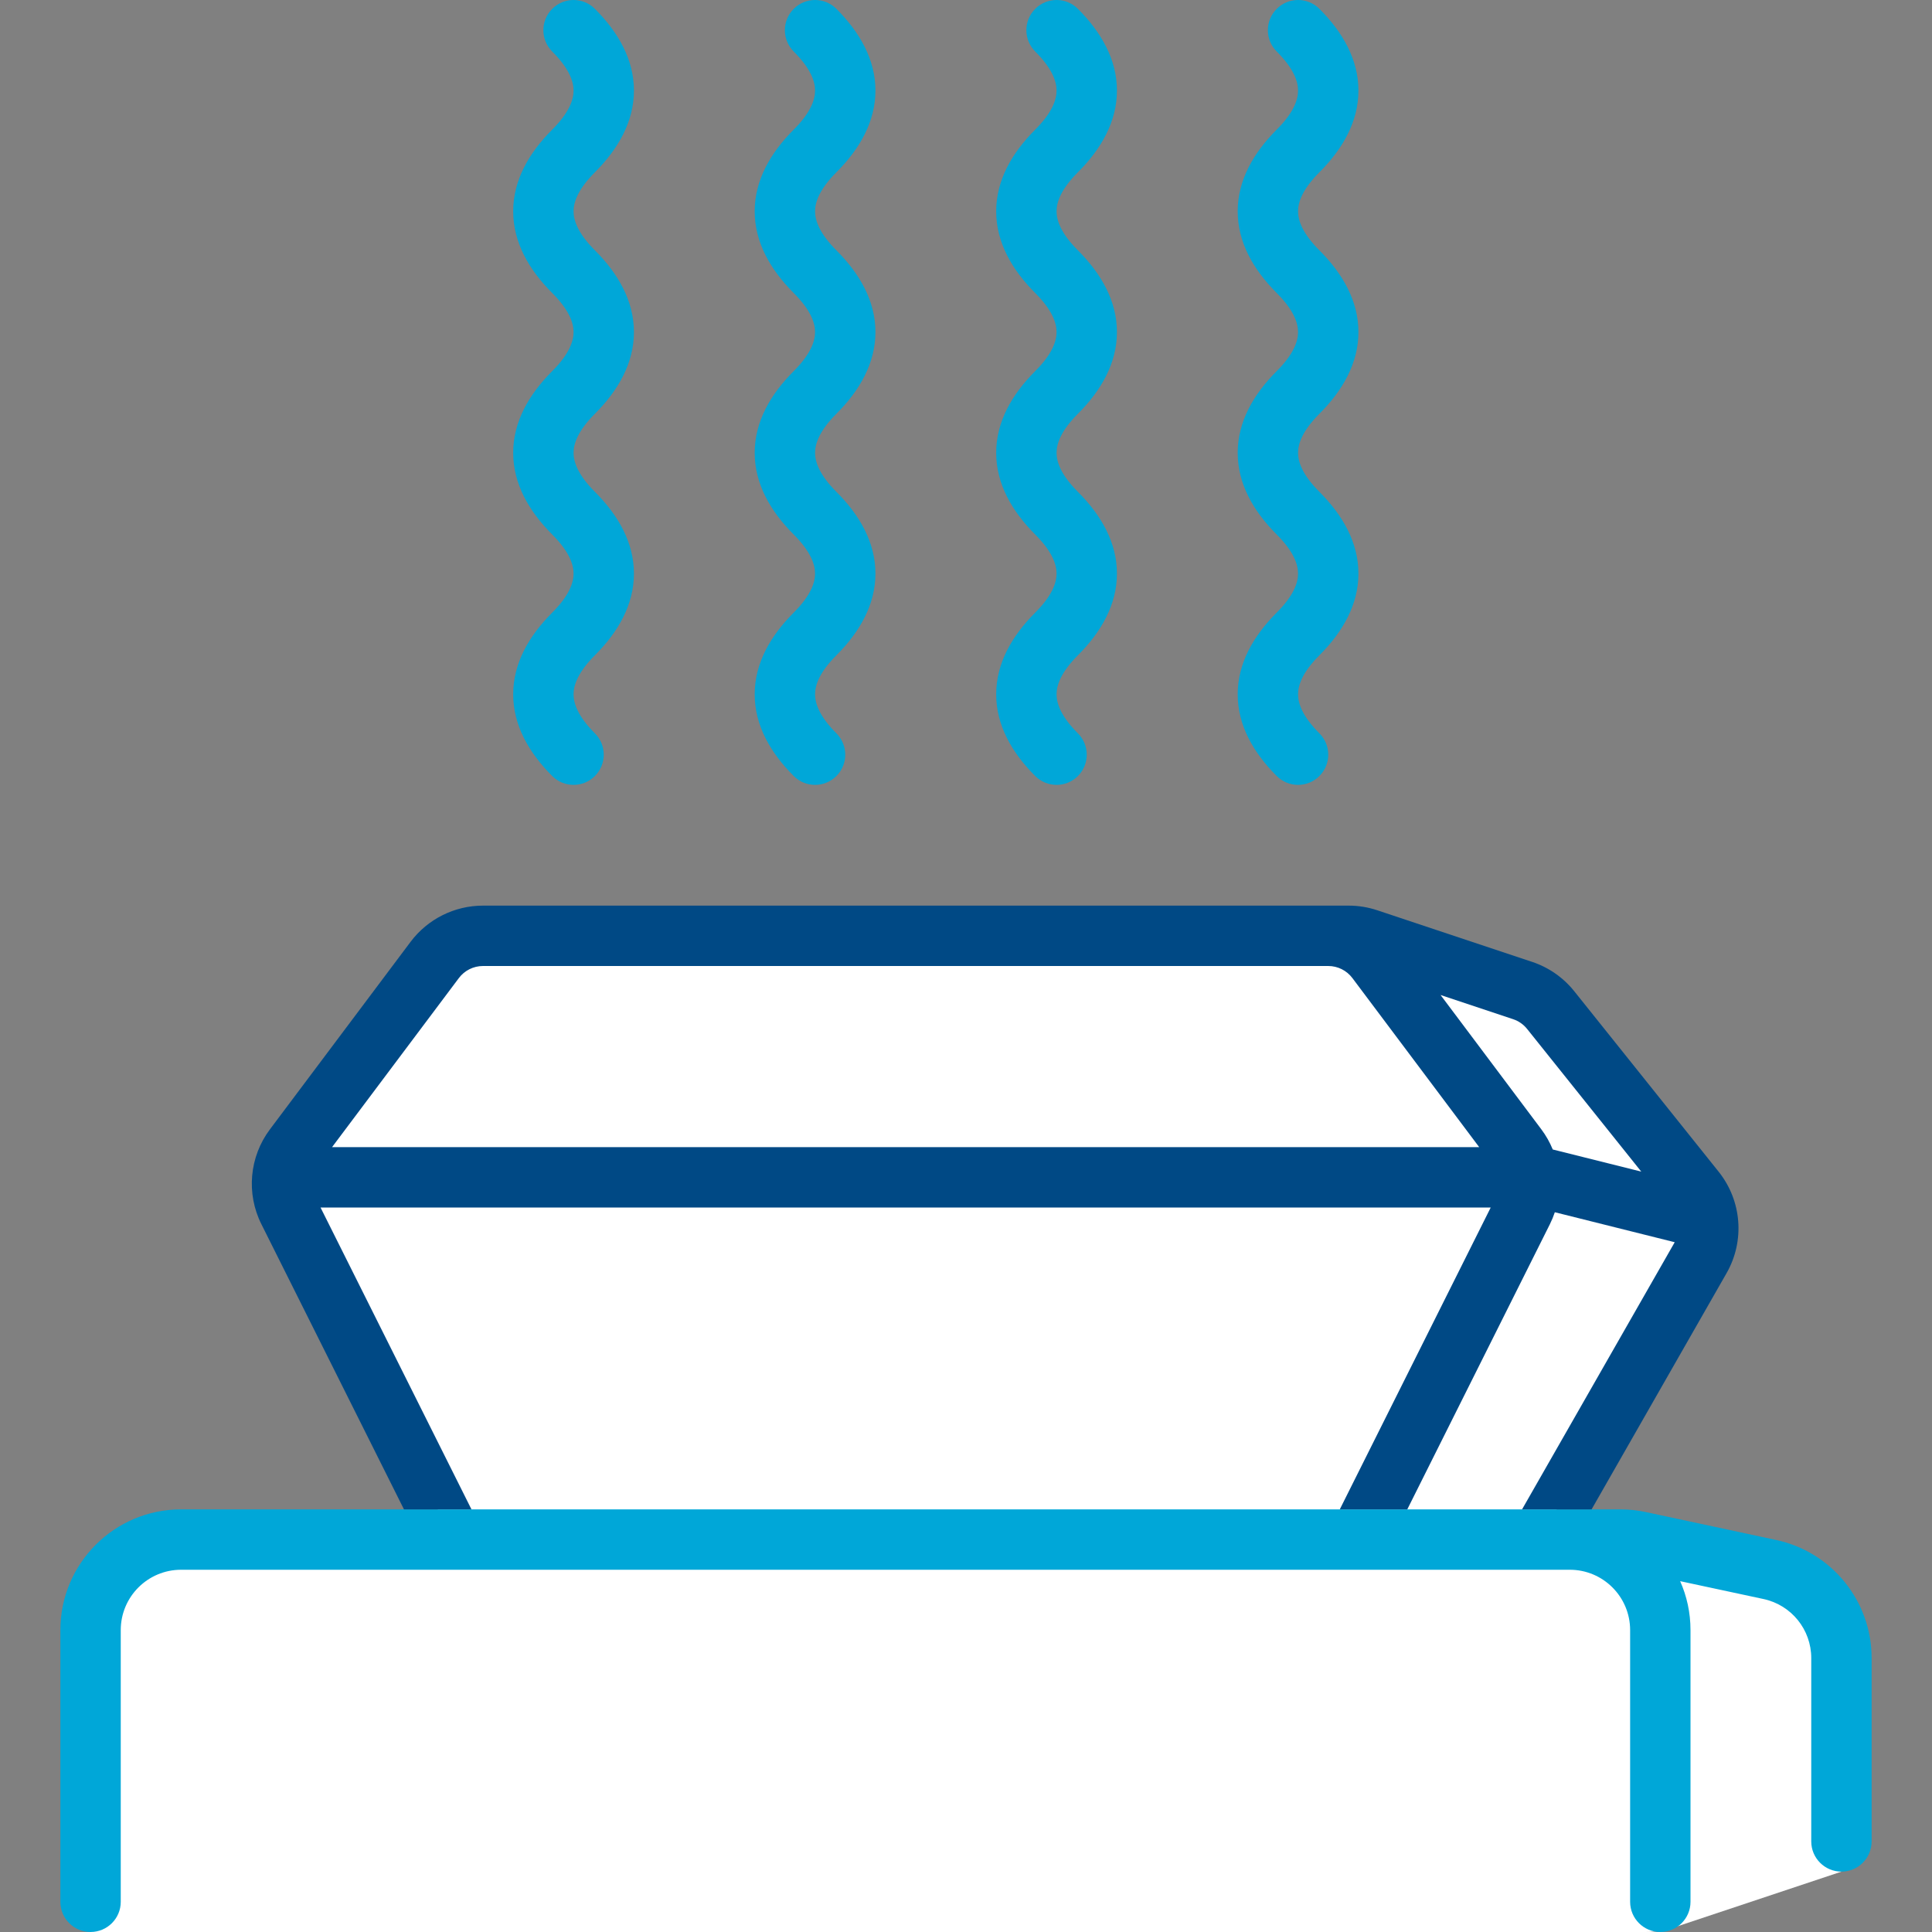 <svg width="64" height="64" viewBox="0 0 64 64" fill="none" xmlns="http://www.w3.org/2000/svg">
<rect x="0" y="0" width="64" height="64" fill="#808080" stroke="none"/>
<path d="M45.308 31.102C50.844 32.948 52.488 34.86 56.151 39.438C58.075 41.844 52.736 47.962 51.576 49.992C50.134 52.516 50.736 50.3 54.311 51.066L58.629 51.992C62.407 52.801 61 59.304 61 62L55.462 63.846C55.156 63.948 54.836 64 54.513 64H3V54C3 52.343 4.343 51 6 51C10.362 51 15.987 52.973 14.447 49.894C13.308 47.616 7.845 40.541 9.742 38.011L14.4 31.8C16 30 27.5 31.103 45.308 31.102Z" fill="white"/>
<path d="M18.293 1.707C18.851 2.265 19 2.692 19 3C19 3.308 18.851 3.735 18.293 4.293C17.517 5.069 17 5.975 17 7C17 8.025 17.517 8.931 18.293 9.707C18.851 10.265 19 10.692 19 11C19 11.308 18.851 11.735 18.293 12.293C17.517 13.069 17 13.975 17 15C17 16.025 17.517 16.93 18.292 17.706L18.293 17.707C18.851 18.265 19 18.692 19 19C19 19.308 18.851 19.735 18.293 20.293C17.517 21.069 17 21.975 17 23C17 24.025 17.517 24.931 18.293 25.707C18.683 26.098 19.317 26.098 19.707 25.707C20.098 25.317 20.098 24.683 19.707 24.293C19.149 23.735 19 23.308 19 23C19 22.692 19.149 22.265 19.707 21.707C20.483 20.931 21 20.025 21 19C21 17.975 20.483 17.069 19.707 16.293C19.149 15.735 19 15.308 19 15C19 14.692 19.149 14.265 19.707 13.707C20.483 12.931 21 12.025 21 11C21 9.975 20.482 9.068 19.707 8.292C19.149 7.735 19 7.308 19 7C19 6.692 19.149 6.265 19.707 5.707C20.483 4.931 21 4.025 21 3C21 1.975 20.483 1.069 19.707 0.293C19.317 -0.098 18.683 -0.098 18.293 0.293C17.902 0.683 17.902 1.317 18.293 1.707Z" fill="#00A7D8"/>
<path d="M35 19C35 18.692 34.851 18.265 34.293 17.707L34.292 17.706C33.517 16.93 33 16.025 33 15C33 13.975 33.517 13.069 34.293 12.293C34.851 11.735 35 11.308 35 11C35 10.692 34.851 10.265 34.293 9.707C33.517 8.931 33 8.025 33 7C33 5.975 33.517 5.069 34.293 4.293C34.851 3.735 35 3.308 35 3C35 2.692 34.851 2.265 34.293 1.707C33.902 1.317 33.902 0.683 34.293 0.293C34.683 -0.098 35.317 -0.098 35.707 0.293C36.483 1.069 37 1.975 37 3C37 4.025 36.483 4.931 35.707 5.707C35.149 6.265 35 6.692 35 7C35 7.308 35.149 7.735 35.707 8.293C36.483 9.069 37 9.975 37 11C37 12.025 36.483 12.931 35.707 13.707C35.149 14.265 35 14.692 35 15C35 15.308 35.149 15.735 35.707 16.293C36.483 17.069 37 17.975 37 19C37 20.025 36.483 20.931 35.707 21.707C35.149 22.265 35 22.692 35 23C35 23.308 35.149 23.735 35.707 24.293C36.098 24.683 36.098 25.317 35.707 25.707C35.317 26.098 34.683 26.098 34.293 25.707C33.517 24.931 33 24.025 33 23C33 21.975 33.517 21.069 34.293 20.293C34.851 19.735 35 19.308 35 19Z" fill="#00A7D8"/>
<path d="M43 19C43 18.692 42.851 18.265 42.293 17.707L42.291 17.705C41.516 16.93 41 16.024 41 15C41 13.975 41.517 13.069 42.293 12.293C42.851 11.735 43 11.308 43 11C43 10.692 42.851 10.265 42.293 9.707C41.517 8.931 41 8.025 41 7C41 5.975 41.517 5.069 42.293 4.293C42.851 3.735 43 3.308 43 3C43 2.692 42.851 2.265 42.293 1.707C41.902 1.317 41.902 0.683 42.293 0.293C42.683 -0.098 43.317 -0.098 43.707 0.293C44.483 1.069 45 1.975 45 3C45 4.025 44.483 4.931 43.707 5.707C43.149 6.265 43 6.692 43 7C43 7.308 43.149 7.735 43.707 8.293C44.483 9.069 45 9.975 45 11C45 12.025 44.483 12.931 43.707 13.707C43.149 14.265 43 14.692 43 15C43 15.308 43.149 15.735 43.707 16.293C44.483 17.069 45 17.975 45 19C45 20.025 44.483 20.931 43.707 21.707C43.149 22.265 43 22.692 43 23C43 23.308 43.149 23.735 43.707 24.293C44.098 24.683 44.098 25.317 43.707 25.707C43.317 26.098 42.683 26.098 42.293 25.707C41.517 24.931 41 24.025 41 23C41 21.975 41.517 21.069 42.293 20.293C42.851 19.735 43 19.308 43 19Z" fill="#00A7D8"/>
<path d="M27 19C27 18.692 26.851 18.265 26.293 17.707L26.291 17.705C25.516 16.93 25 16.024 25 15C25 13.975 25.517 13.069 26.293 12.293C26.851 11.735 27 11.308 27 11C27 10.692 26.851 10.265 26.293 9.707C25.517 8.931 25 8.025 25 7C25 5.975 25.517 5.069 26.293 4.293C26.851 3.735 27 3.308 27 3C27 2.692 26.851 2.265 26.293 1.707C25.902 1.317 25.902 0.683 26.293 0.293C26.683 -0.098 27.317 -0.098 27.707 0.293C28.483 1.069 29 1.975 29 3C29 4.025 28.483 4.931 27.707 5.707C27.149 6.265 27 6.692 27 7C27 7.308 27.149 7.735 27.707 8.293C28.483 9.069 29 9.975 29 11C29 12.025 28.483 12.931 27.707 13.707C27.149 14.265 27 14.692 27 15C27 15.308 27.149 15.735 27.707 16.293C28.483 17.069 29 17.975 29 19C29 20.025 28.483 20.931 27.707 21.707C27.149 22.265 27 22.692 27 23C27 23.308 27.149 23.735 27.707 24.293C28.098 24.683 28.098 25.317 27.707 25.707C27.317 26.098 26.683 26.098 26.293 25.707C25.517 24.931 25 24.025 25 23C25 21.975 25.517 21.069 26.293 20.293C26.851 19.735 27 19.308 27 19Z" fill="#00A7D8"/>
<path d="M2 54C2 51.791 3.791 50 6 50H53.682C53.964 50 54.245 50.03 54.52 50.089L58.838 51.014C60.682 51.409 62 53.039 62 54.925V61C62 61.552 61.552 62 61 62C60.448 62 60 61.552 60 61V54.925C60 53.982 59.341 53.167 58.419 52.97L55.657 52.378C55.878 52.874 56 53.422 56 54V63C56 63.552 55.552 64 55 64C54.448 64 54 63.552 54 63V54C54 52.895 53.105 52 52 52H6C4.895 52 4 52.895 4 54V63C4 63.552 3.552 64 3 64C2.448 64 2 63.552 2 63V54Z" fill="#00A7D8"/>
<path fill-rule="evenodd" clip-rule="evenodd" d="M50.42 50L55.458 41.184C55.461 41.179 55.464 41.173 55.467 41.168C55.47 41.162 55.473 41.156 55.476 41.15L51.506 40.157C51.461 40.291 51.406 40.424 51.342 40.553L46.618 50H44.382L49.382 40H10.618L15.618 50H13.382L8.659 40.553C8.15 39.536 8.26 38.32 8.942 37.411L13.6 31.2C14.167 30.445 15.056 30 16 30H44.676C44.998 30 45.319 30.052 45.624 30.154L50.756 31.864C51.305 32.047 51.789 32.385 52.15 32.837L56.932 38.814C57.701 39.775 57.805 41.108 57.194 42.176L52.723 50H50.42ZM16 32C15.685 32 15.389 32.148 15.2 32.4L11 38H49L44.8 32.4C44.611 32.148 44.315 32 44 32H16ZM54.369 38.811L51.437 38.078C51.341 37.844 51.215 37.619 51.059 37.411L47.721 32.961L50.124 33.762C50.307 33.823 50.468 33.935 50.588 34.086L54.369 38.811Z" fill="#004985"/>
</svg>
